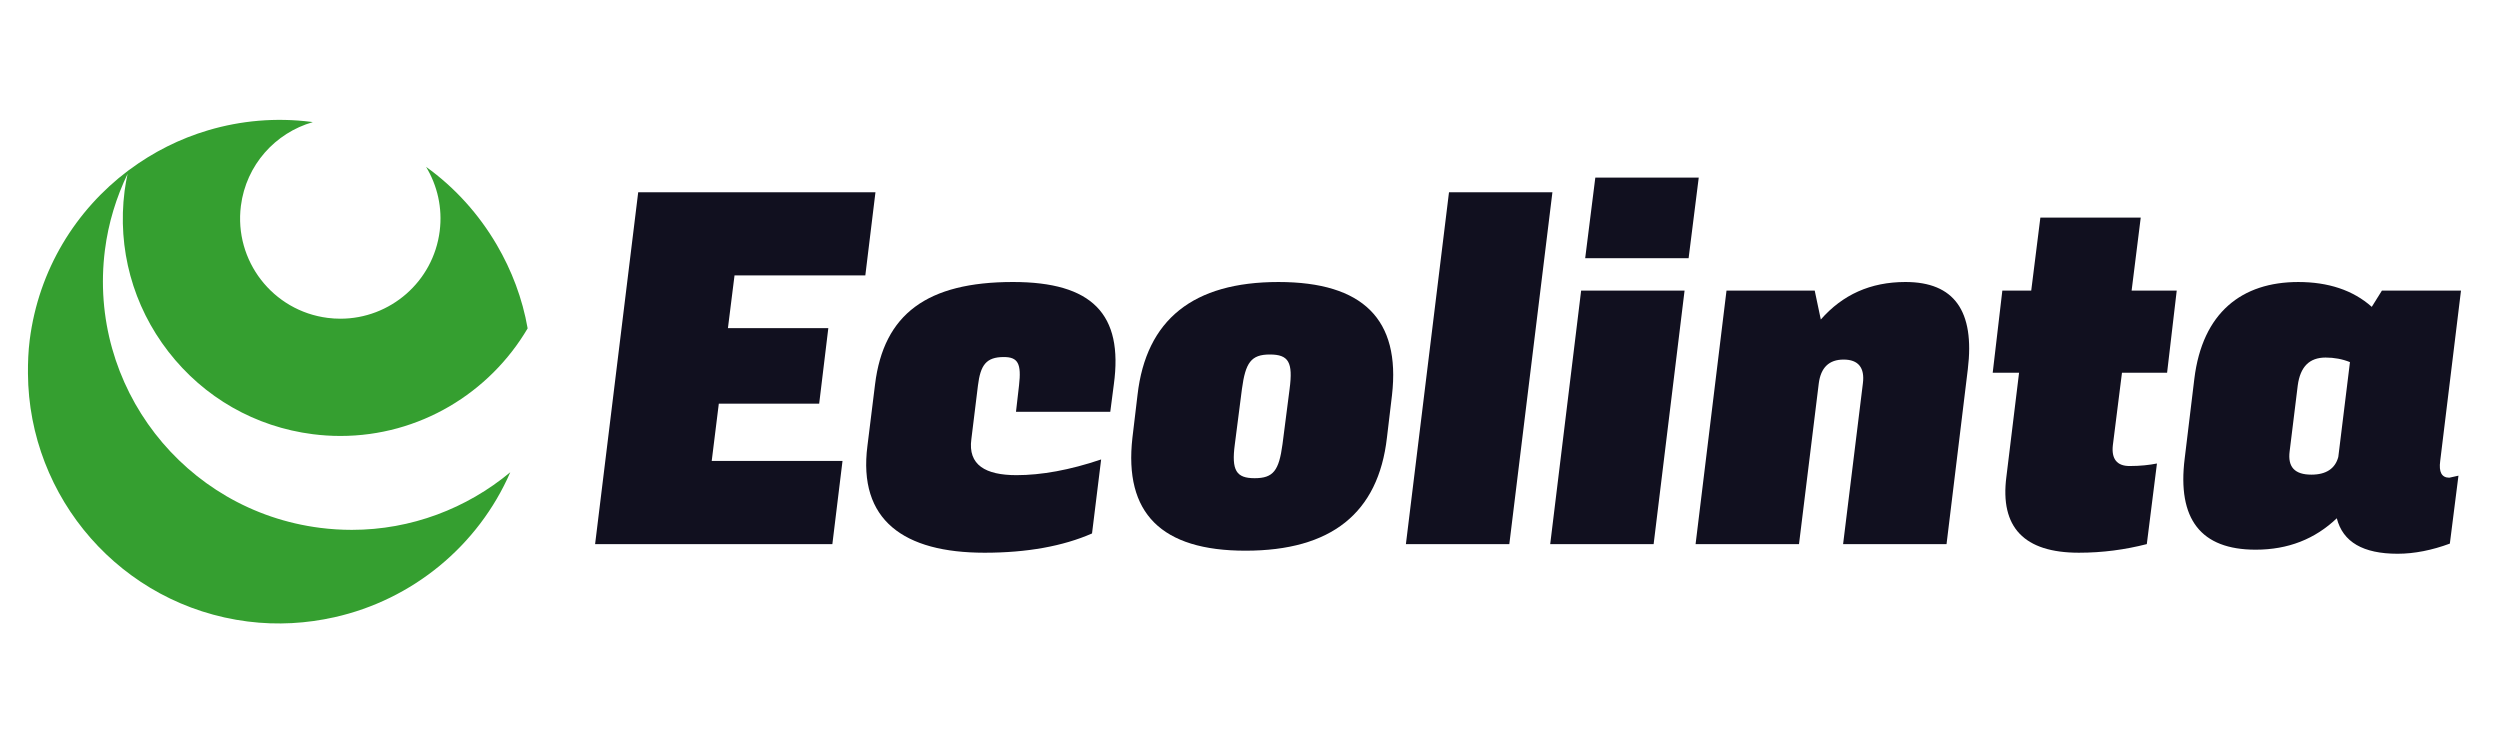 <?xml version="1.0" encoding="utf-8"?>
<!-- Generator: Adobe Illustrator 16.0.0, SVG Export Plug-In . SVG Version: 6.00 Build 0)  -->
<!DOCTYPE svg PUBLIC "-//W3C//DTD SVG 1.1//EN" "http://www.w3.org/Graphics/SVG/1.1/DTD/svg11.dtd">
<svg version="1.1" id="Vrstva_1" xmlns="http://www.w3.org/2000/svg" xmlns:xlink="http://www.w3.org/1999/xlink" x="0px" y="0px"
	 width="769px" height="232px" viewBox="0 0 769 232" enable-background="new 0 0 769 232" xml:space="preserve">
<g>
	<path fill="#359F30" d="M98.491,162.369c-41.888-5.319-71.534-43.588-66.214-85.477c1.063-8.371,3.51-16.212,6.971-23.426
		c-0.367,1.751-0.698,3.515-0.928,5.317c-2.25,17.723,2.535,35.263,13.478,49.387c10.941,14.124,26.728,23.142,44.452,25.392
		c2.801,0.356,5.649,0.537,8.463,0.537c24.291,0,45.876-13.194,57.59-33.093c-1.601-9.187-4.903-17.851-9.502-25.712
		c-5.488-9.377-12.847-17.593-21.736-23.964c3.454,5.73,5.094,12.608,4.187,19.759c-1.978,15.57-15.246,26.945-30.539,26.945
		c-1.294,0-2.603-0.082-3.92-0.249c-16.887-2.144-28.839-17.573-26.695-34.459C75.698,50.716,84.71,40.861,96.203,37.57
		c-0.157-0.021-0.306-0.062-0.463-0.082c-10.968-1.393-21.674-0.38-31.64,2.562c-8.787,2.594-16.965,6.728-24.221,12.11
		c-0.145,0.108-0.297,0.202-0.442,0.309c-16.13,12.14-27.556,30.498-30.3,52.107c-0.441,3.478-0.562,6.915-0.54,10.328
		c0.241,38.227,28.666,71.327,67.629,76.275c9.156,1.162,18.113,0.587,26.63-1.317c23.988-5.363,44.233-21.91,54.109-44.602
		c-13.377,11.12-30.461,17.724-48.748,17.724C105.005,162.984,101.76,162.784,98.491,162.369"/>
	<polygon fill="#11101F" points="196.311,59.141 269.29,59.141 266.174,84.718 225.94,84.718 223.91,100.937 254.79,100.937 
		251.98,124.17 221.106,124.17 218.922,141.793 259.156,141.793 256.035,167.367 183.055,167.367 	"/>
	<path fill="#11101F" d="M266.826,137.113l2.338-18.869c2.649-21.675,16.064-31.5,42.418-31.5c24.327,0,33.996,9.824,31.033,31.5
		l-1.093,8.422h-29.003l0.934-8.109c0.778-6.705-0.314-8.731-4.68-8.731c-5.455,0-7.173,2.494-7.952,8.731l-2.029,16.529
		c-1.091,7.953,4.367,11.073,13.881,11.073c7.643,0,16.373-1.56,26.04-4.833l-2.804,22.767c-8.888,3.898-19.96,5.926-33.062,5.926
		C278.052,170.017,263.862,160.037,266.826,137.113"/>
	<path fill="#11101F" d="M348.337,134.62l1.56-13.1c2.649-23.236,17.156-34.774,43.351-34.774c26.045,0,37.584,11.539,34.933,34.774
		l-1.559,13.1c-2.649,23.236-17.156,34.775-43.508,34.775C357.227,169.396,345.688,157.856,348.337,134.62 M394.496,136.648
		l2.185-16.999c1.092-8.266-0.313-10.605-6.085-10.605c-5.766,0-7.483,2.497-8.575,10.605l-2.184,16.999
		c-1.091,8.108,0.468,10.445,6.084,10.445C391.688,147.094,393.405,144.756,394.496,136.648"/>
	<polygon fill="#11101F" points="445.711,59.141 477.522,59.141 464.268,167.367 432.455,167.367 	"/>
	<path fill="#11101F" d="M476.845,167.367l9.51-77.973h31.817l-9.515,77.973H476.845z M487.605,79.416l3.116-24.795h31.812
		l-3.117,24.795H487.605z"/>
	<path fill="#11101F" d="M521.561,167.367l9.51-77.973h27.137l1.871,8.89c6.702-7.641,15.28-11.541,26.041-11.541
		c14.972,0,21.363,8.89,19.179,26.823l-6.545,53.801h-31.817l6.085-49.434c0.623-4.836-1.405-7.33-5.926-7.33
		c-4.523,0-7.017,2.494-7.643,7.33l-6.08,49.434H521.561z"/>
	<path fill="#11101F" d="M617.169,146.626l3.896-31.967h-8.109l2.963-25.264h8.887l2.811-22.454h30.873l-2.804,22.454h13.876
		l-2.963,25.264h-13.877l-2.808,22.299c-0.469,4.21,1.25,6.394,5.145,6.394c3.275,0,6.085-0.312,8.421-0.778l-3.12,24.794
		c-6.702,1.715-13.564,2.649-20.895,2.649C622.623,170.017,615.139,162.221,617.169,146.626"/>
	<path fill="#11101F" d="M750.607,141.793c-0.471,3.43,0.467,5.146,2.806,5.146l2.809-0.624l-2.65,20.897
		c-5.46,2.027-10.917,3.12-16.064,3.12c-10.605,0-16.839-3.588-18.71-10.916c-6.71,6.394-14.973,9.666-24.953,9.666
		c-16.844,0-24.17-9.354-21.832-28.07l2.963-24.482c2.496-20.43,14.66-29.785,31.965-29.785c9.202,0,16.844,2.494,22.616,7.641
		l3.116-4.992H757L750.607,141.793z M719.262,140.545l3.585-29.161c-2.337-0.936-4.834-1.403-7.484-1.403
		c-4.987,0-7.796,2.806-8.575,8.576l-2.496,20.272c-0.62,4.834,1.559,7.172,6.705,7.172
		C715.52,146.003,718.324,144.132,719.262,140.545"/>
</g>
</svg>

